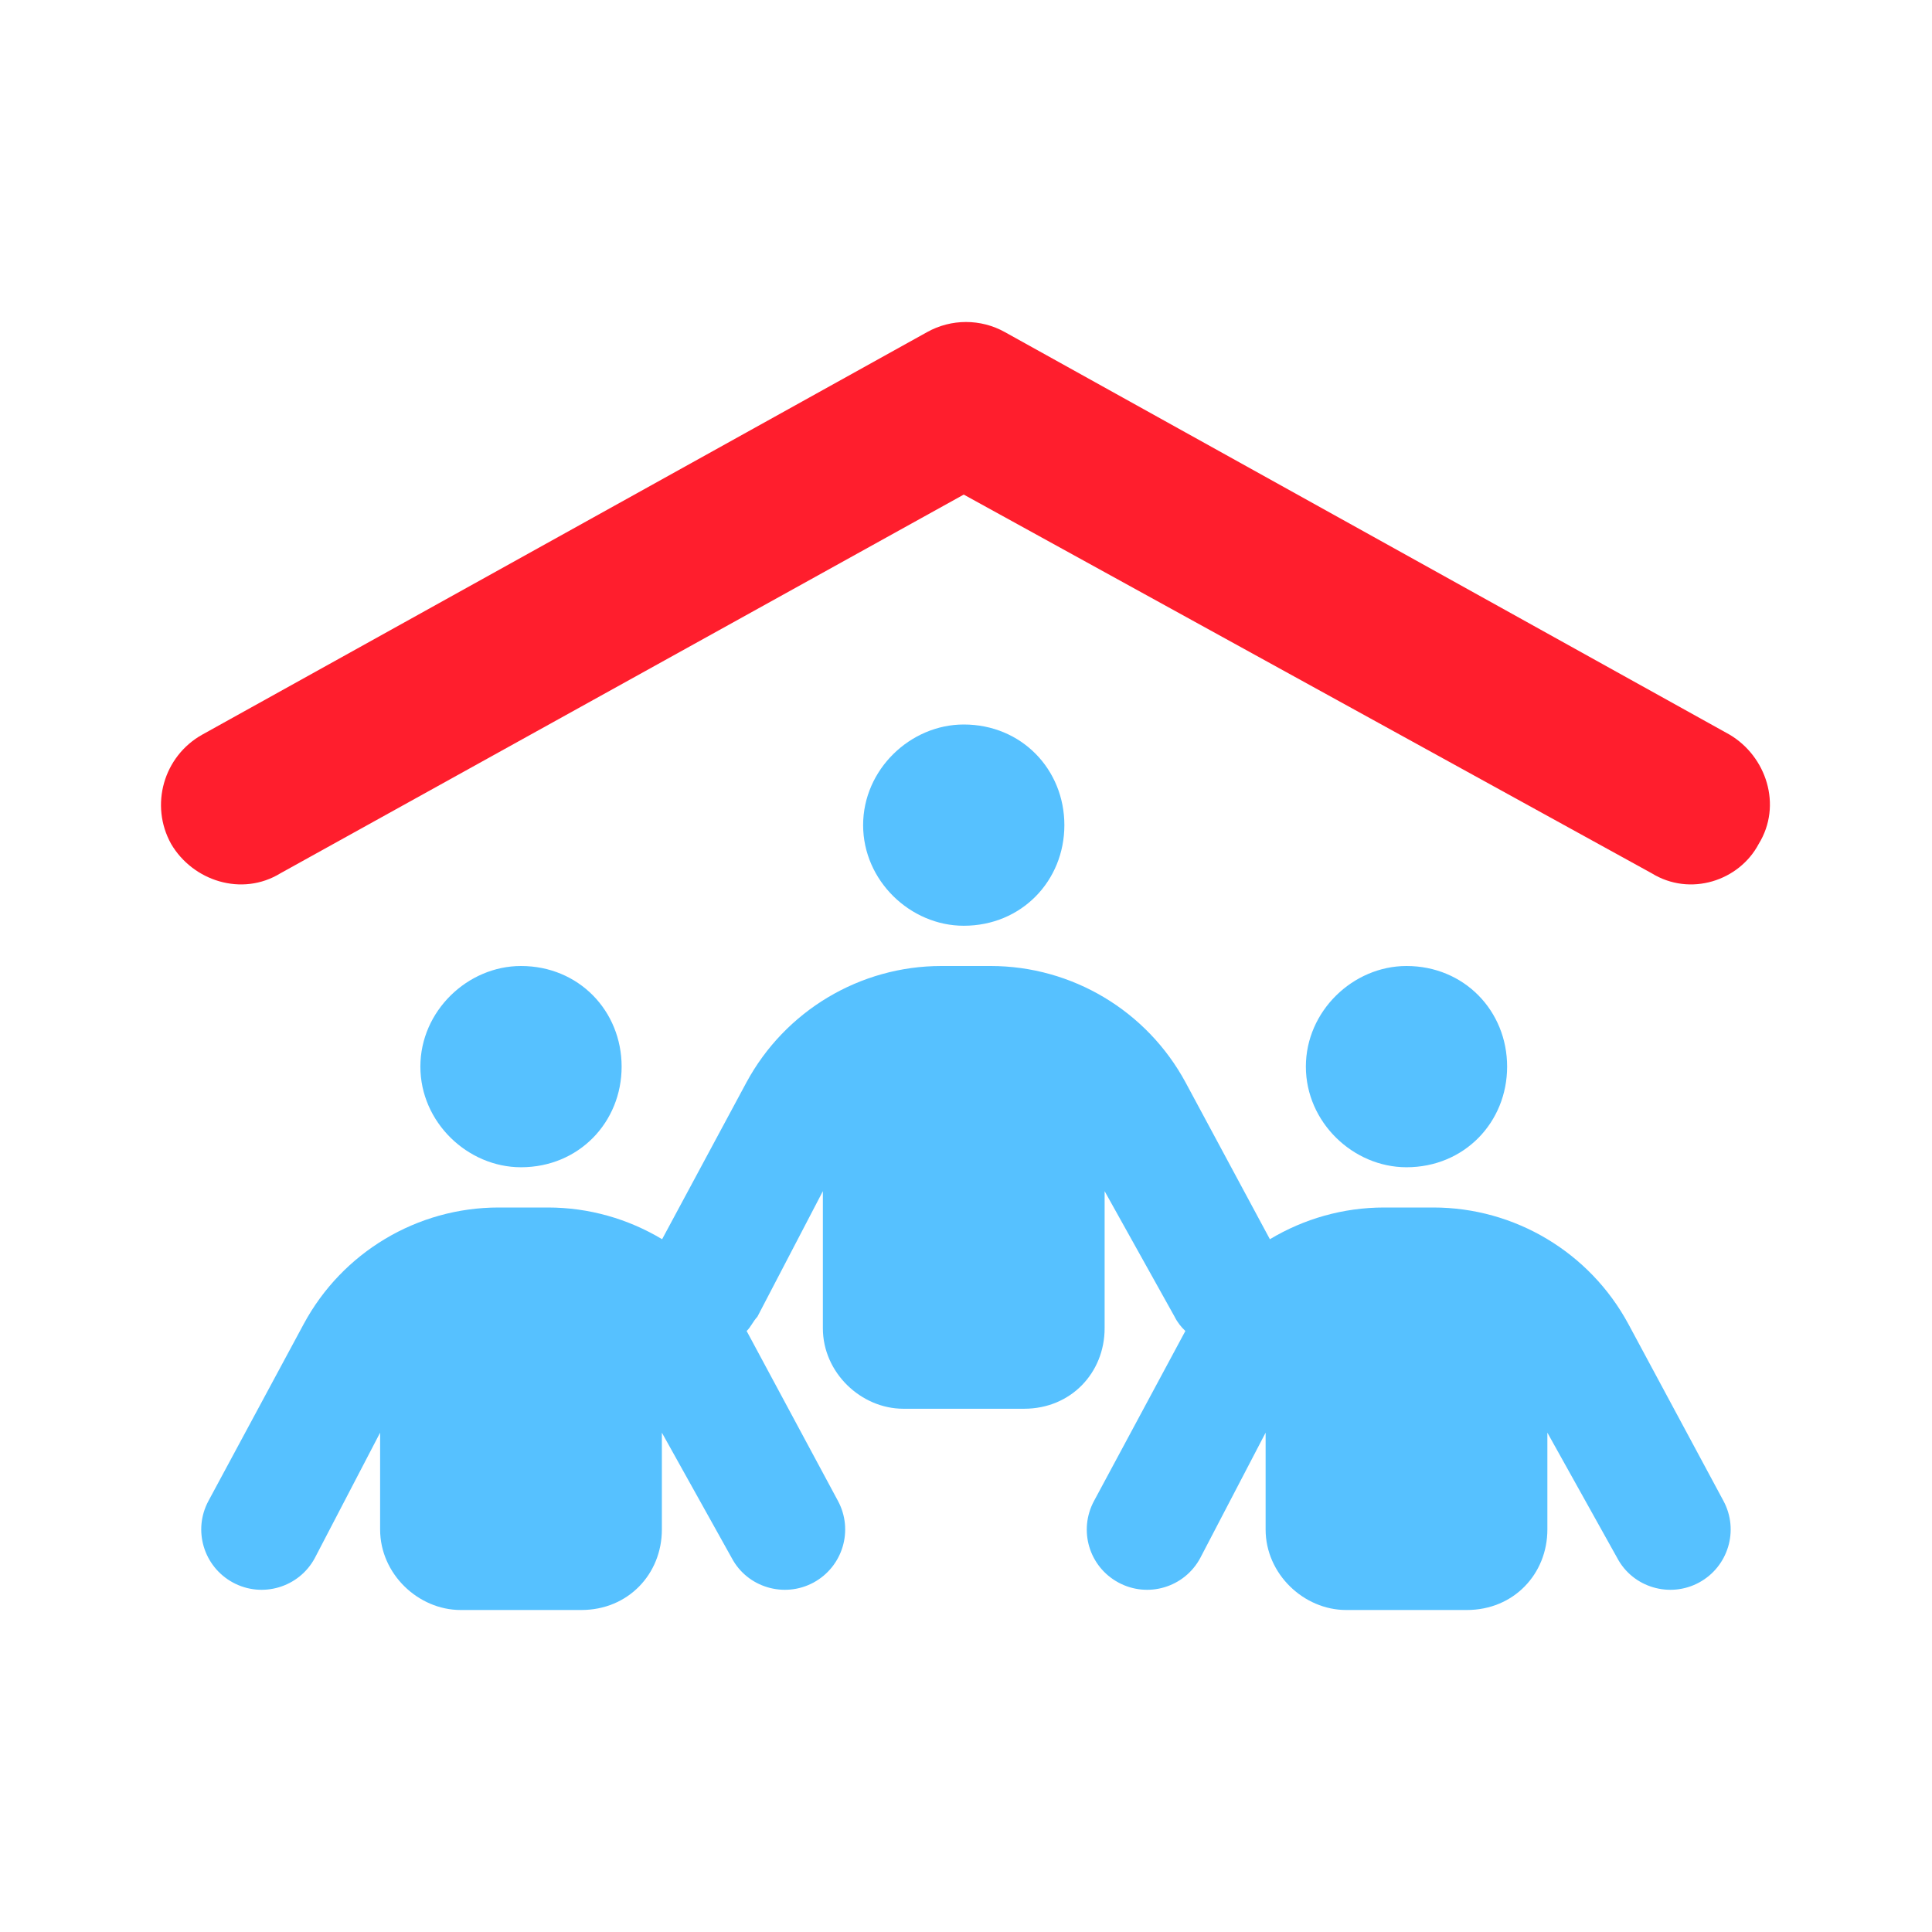 <?xml version="1.0" encoding="UTF-8"?>
<svg xmlns="http://www.w3.org/2000/svg" width="1920px" height="1920px" viewBox="0 0 24 24" fill="none">
  <g clip-path="url(#clip0_1736_5729)">
    <path d="M11.516 4.126C11.816 3.958 12.184 3.958 12.484 4.126L21.484 9.125C21.941 9.394 22.144 10.003 21.847 10.484C21.606 10.941 20.997 11.144 20.516 10.847L11.972 6.144L3.486 10.847C3.003 11.144 2.394 10.941 2.126 10.484C1.858 10.003 2.031 9.394 2.514 9.125L11.516 4.126Z" fill="#FF1E2D"></path>
    <path d="M13.222 10.25C13.222 10.941 12.691 11.5 11.972 11.5C11.309 11.5 10.722 10.941 10.722 10.25C10.722 9.559 11.309 9 11.972 9C12.691 9 13.222 9.559 13.222 10.25ZM7.722 13.25C7.722 13.941 7.191 14.5 6.472 14.5C5.809 14.5 5.222 13.941 5.222 13.25C5.222 12.559 5.809 12 6.472 12C7.191 12 7.722 12.559 7.722 13.25ZM16.222 13.25C16.222 12.559 16.809 12 17.472 12C18.191 12 18.722 12.559 18.722 13.25C18.722 13.941 18.191 14.5 17.472 14.5C16.809 14.5 16.222 13.941 16.222 13.25ZM8.222 19C8.222 19.553 7.803 20 7.222 20H5.722C5.197 20 4.722 19.553 4.722 19V17.797L3.91 19.356C3.714 19.719 3.259 19.856 2.894 19.659C2.53 19.462 2.393 19.009 2.59 18.644L3.773 16.447C4.253 15.556 5.184 15 6.194 15H6.806C7.316 15 7.803 15.141 8.225 15.394L9.272 13.447C9.753 12.556 10.684 12 11.694 12H12.306C13.316 12 14.247 12.556 14.728 13.447L15.775 15.394C16.197 15.141 16.684 15 17.194 15H17.806C18.816 15 19.747 15.556 20.228 16.447L21.409 18.644C21.606 19.009 21.469 19.462 21.106 19.659C20.741 19.856 20.284 19.719 20.091 19.356L19.222 17.797V19C19.222 19.553 18.803 20 18.222 20H16.722C16.197 20 15.722 19.553 15.722 19V17.797L14.909 19.356C14.713 19.719 14.259 19.856 13.894 19.659C13.528 19.462 13.394 19.009 13.591 18.644L14.725 16.534C14.672 16.484 14.625 16.425 14.591 16.356L13.722 14.797V16.5C13.722 17.053 13.303 17.5 12.722 17.5H11.222C10.697 17.5 10.222 17.053 10.222 16.5V14.797L9.409 16.356C9.347 16.425 9.328 16.484 9.275 16.534L10.409 18.644C10.606 19.009 10.469 19.462 10.106 19.659C9.741 19.856 9.284 19.719 9.091 19.356L8.222 17.797V19Z" fill="#56C1FF"></path>
  </g>
  <defs>
    <clipPath id="clip0_1736_5729">
      <rect width="20" height="16" fill="white" transform="translate(2 4)"></rect>
    </clipPath>
  </defs>
</svg>
